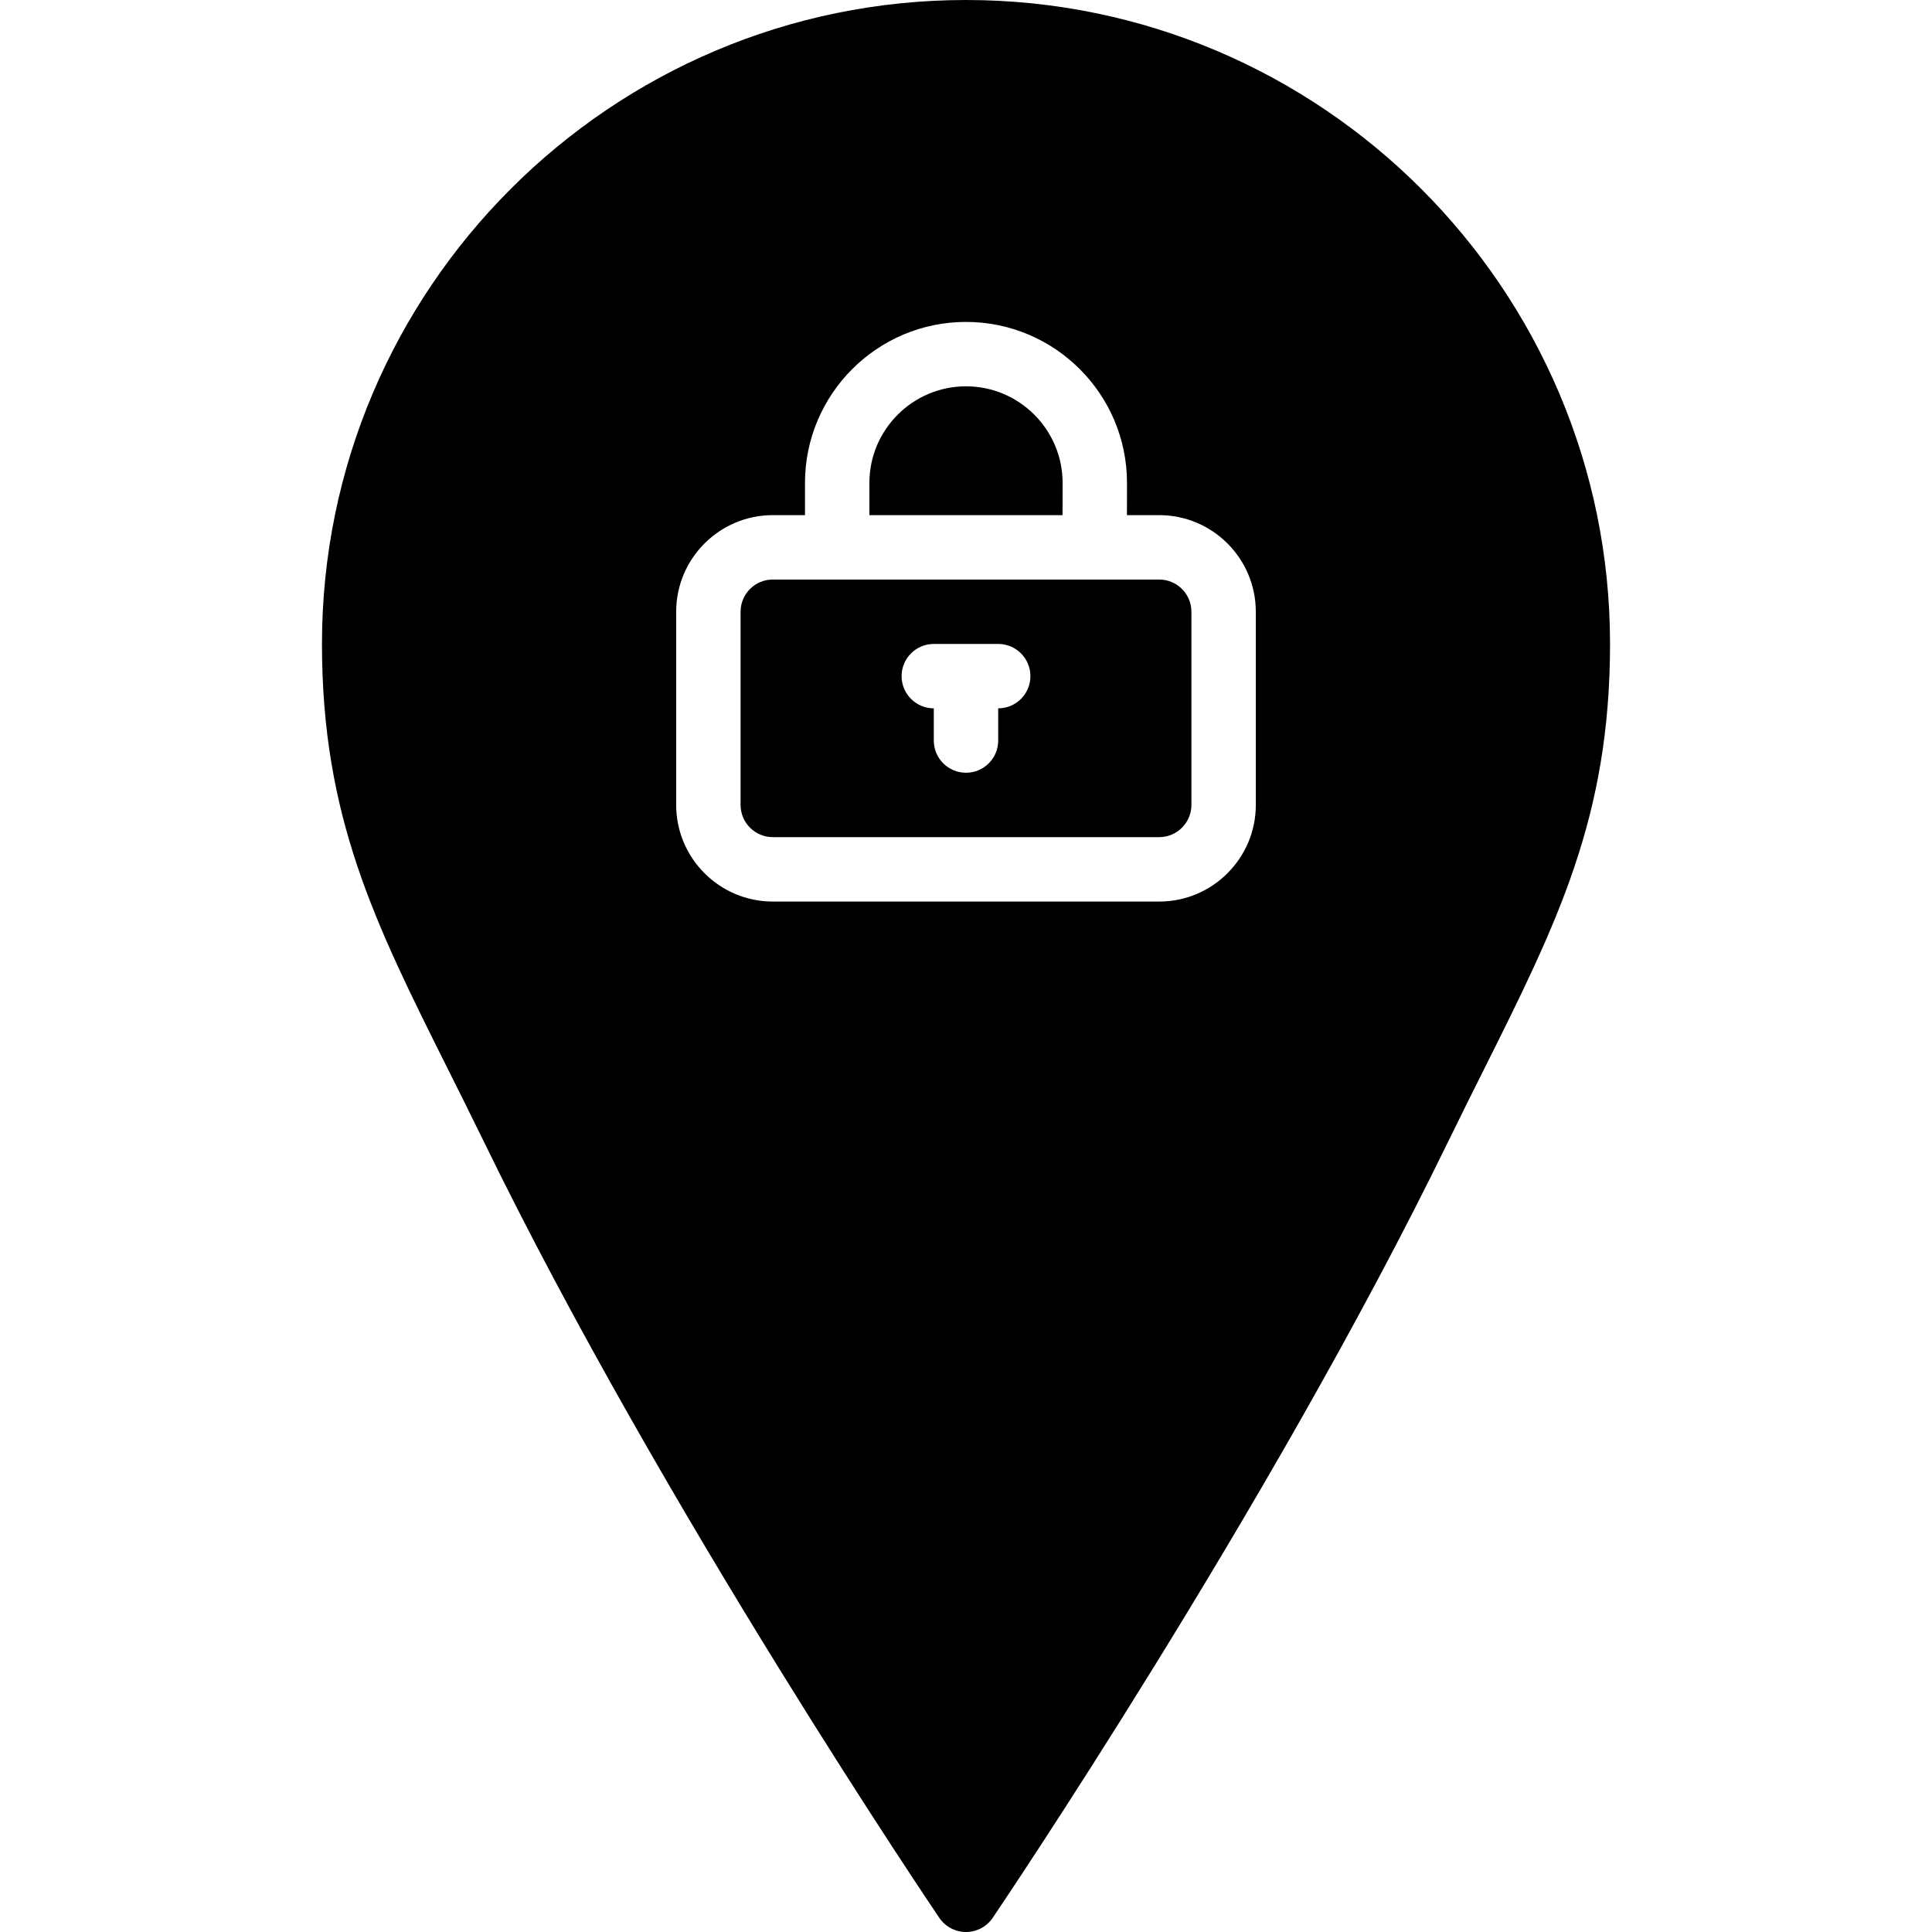 <?xml version="1.0" encoding="iso-8859-1"?>
<!-- Uploaded to: SVG Repo, www.svgrepo.com, Generator: SVG Repo Mixer Tools -->
<svg fill="#000000" height="800px" width="800px" version="1.1" id="Layer_1" xmlns="http://www.w3.org/2000/svg" xmlns:xlink="http://www.w3.org/1999/xlink" 
	 viewBox="0 0 511.974 511.974" xml:space="preserve">
<g>
	<g>
		<g>
			<path d="M281.579,133l0.008-5.026c0-14.114-11.486-25.6-25.6-25.6s-25.6,11.486-25.6,25.6v8.533h51.183
				C281.57,135.321,281.579,134.143,281.579,133z"/>
			<path d="M307.187,153.574h-17.067h-68.267h-17.067c-4.702,0-8.533,3.823-8.533,8.533v51.2c0,4.71,3.831,8.533,8.533,8.533h102.4
				c4.702,0,8.533-3.823,8.533-8.533v-51.2C315.721,157.397,311.889,153.574,307.187,153.574z M264.521,187.708v8.533
				c0,4.719-3.823,8.533-8.533,8.533s-8.533-3.814-8.533-8.533v-8.533c-4.71,0-8.533-3.814-8.533-8.533s3.823-8.533,8.533-8.533
				h17.067c4.71,0,8.533,3.814,8.533,8.533S269.231,187.708,264.521,187.708z"/>
			<path d="M255.987,0C161.882,0,85.321,76.553,85.321,170.641c0,45.901,14.003,73.924,33.391,112.708
				c3.012,6.025,6.17,12.331,9.438,19.038c47.753,98.065,120.055,204.792,120.781,205.858c1.587,2.33,4.233,3.729,7.057,3.729
				s5.47-1.399,7.057-3.729c0.725-1.067,73.028-107.793,120.781-205.858c3.268-6.707,6.426-13.013,9.438-19.038
				c19.379-38.784,33.391-66.807,33.391-112.708C426.654,76.553,350.093,0,255.987,0z M332.787,213.308
				c0,14.114-11.486,25.6-25.6,25.6h-102.4c-14.114,0-25.6-11.486-25.6-25.6v-51.2c0-14.114,11.486-25.6,25.6-25.6h8.533v-8.533
				c0-23.526,19.14-42.667,42.667-42.667c23.526,0,42.667,19.14,42.667,42.667l-0.009,5.077c-0.009,1.118-0.009,2.295-0.009,3.456
				h8.55c14.114,0,25.6,11.486,25.6,25.6V213.308z"/>
		</g>
	</g>
</g>
</svg>